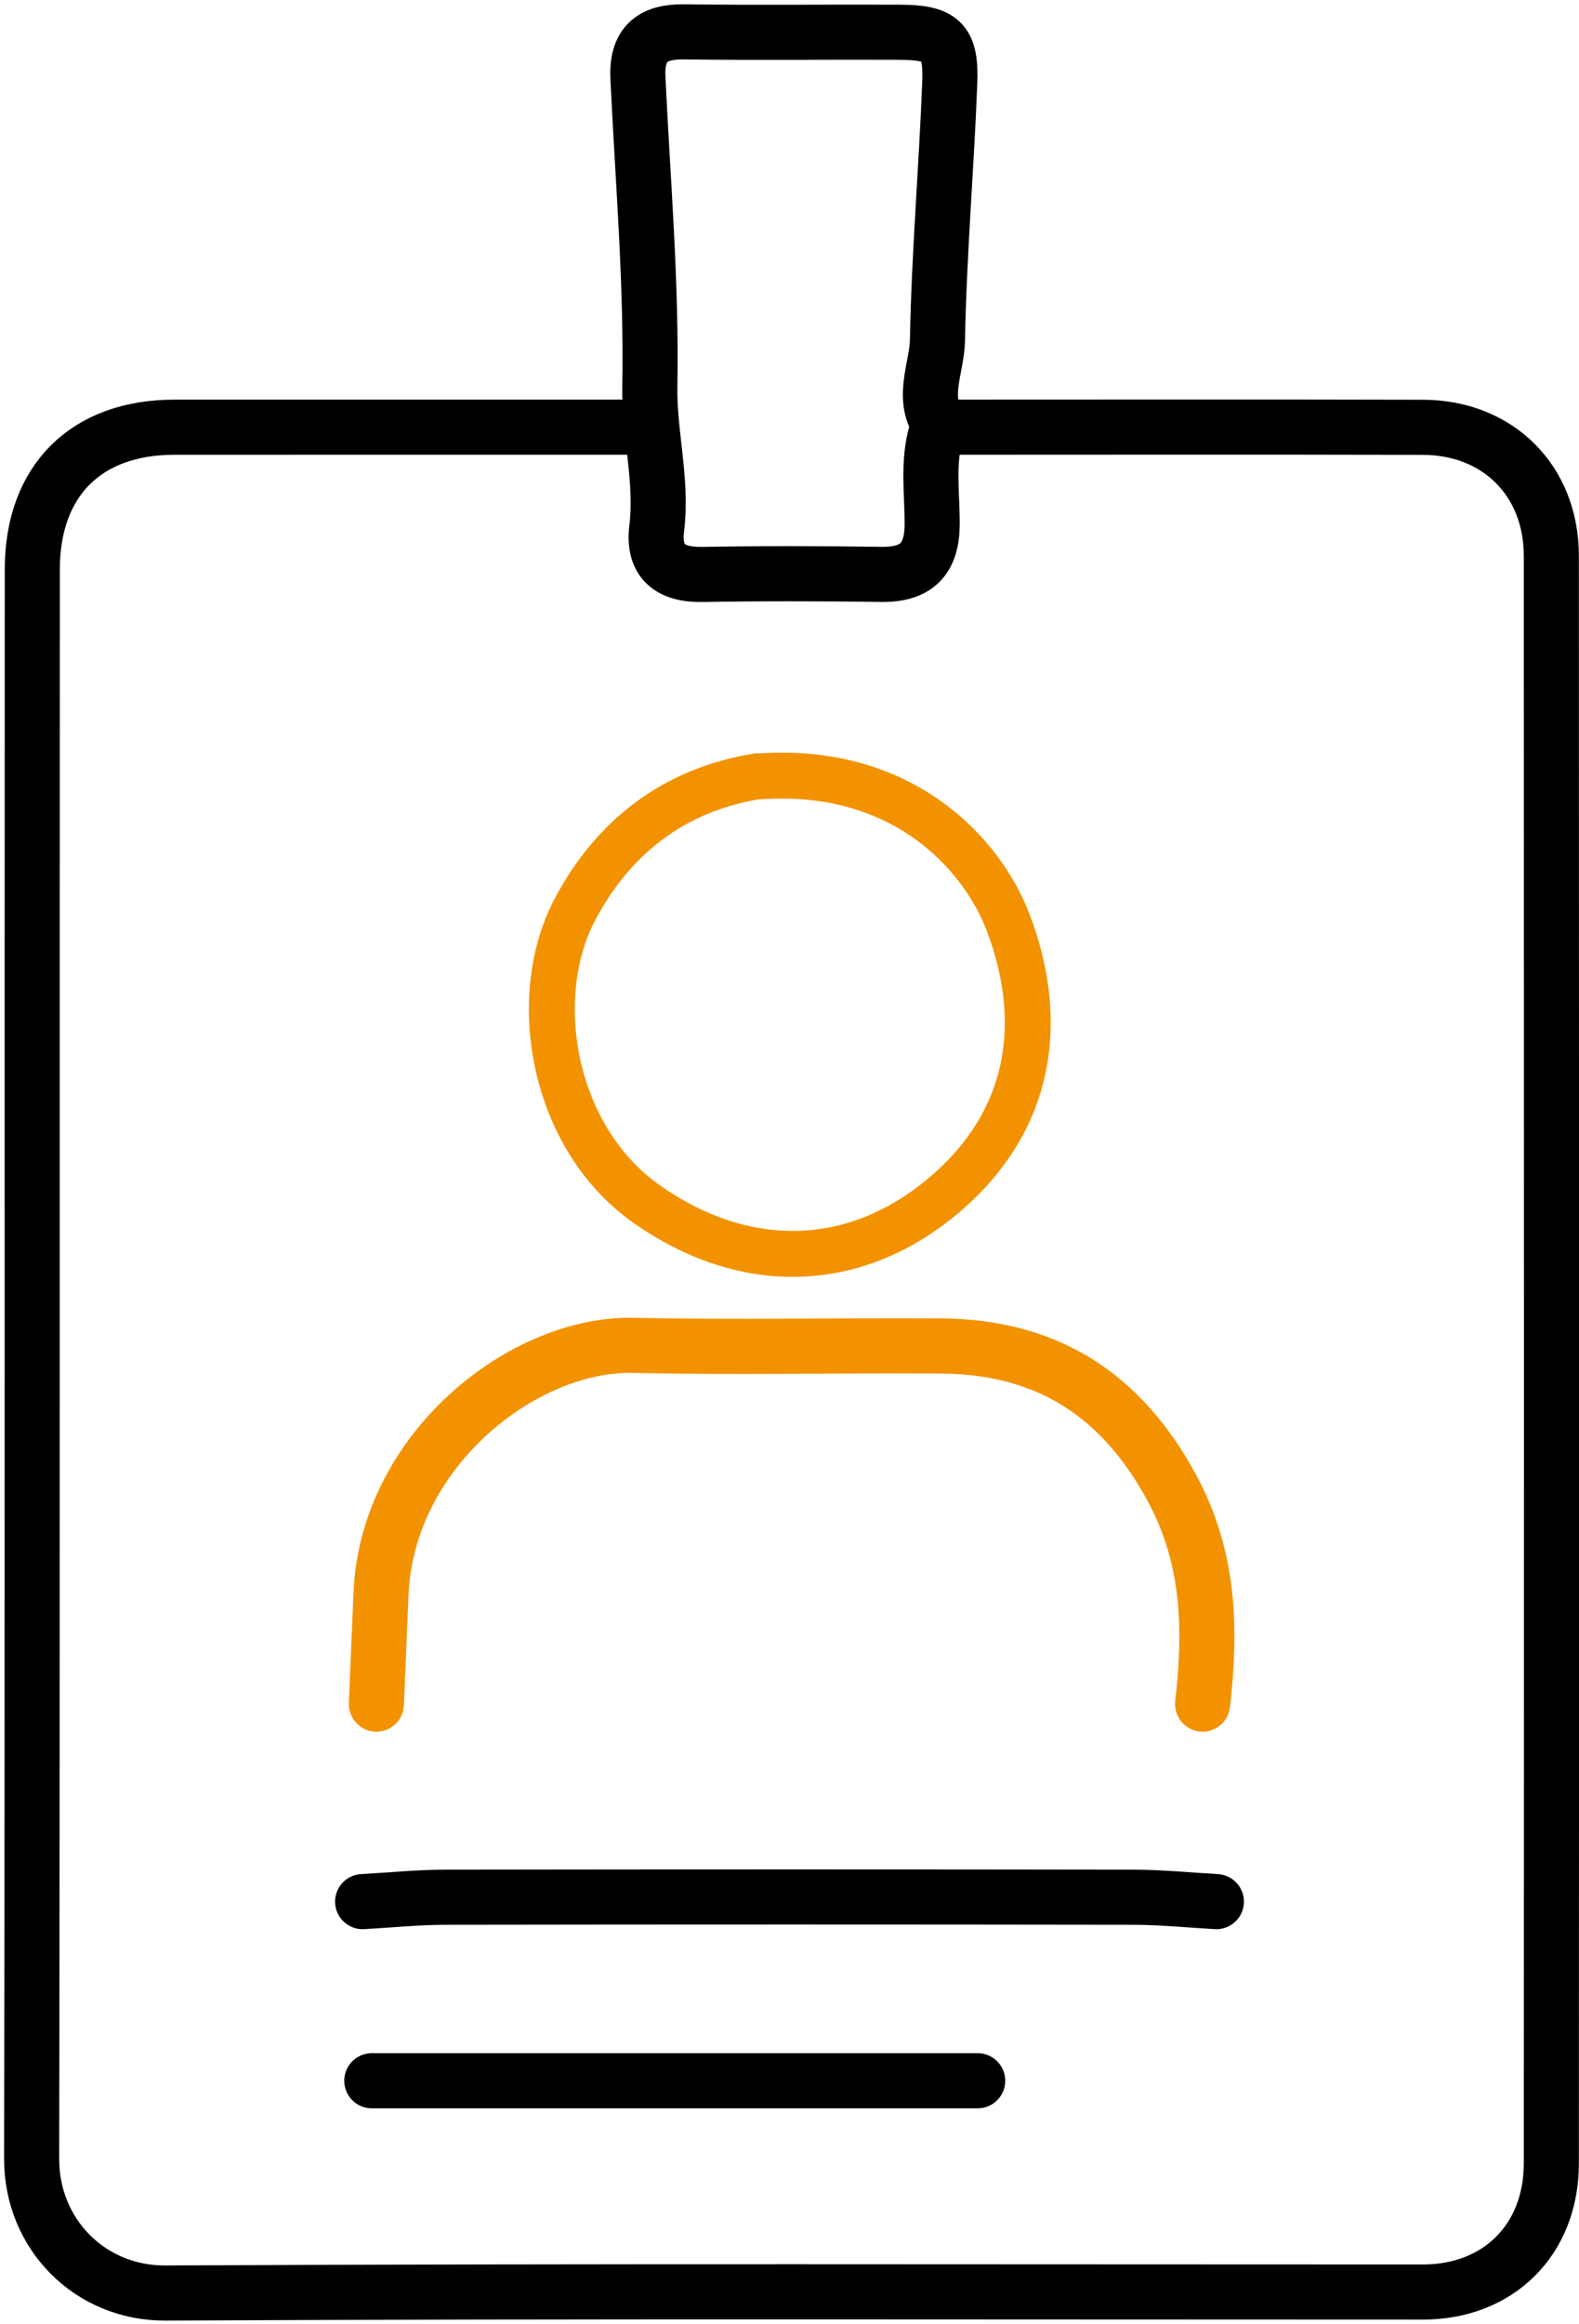 <svg width="172" height="253" viewBox="0 0 172 253" fill="none" xmlns="http://www.w3.org/2000/svg">
<path d="M69.5 46.5C52.667 46.5 35.833 46.496 19 46.502C9.398 46.505 3.522 52.286 3.517 62C3.483 119.667 3.548 177.333 3.446 235C3.431 243.192 9.808 249.644 18 249.605C63.666 249.386 109.333 249.502 155 249.499C163.219 249.498 168.982 243.815 168.986 235.5C169.013 177.167 169.012 118.833 168.986 60.5C168.982 52.323 163.177 46.536 155 46.514C137.667 46.468 120.333 46.5 103 46.5" stroke="black" stroke-width="6" stroke-linecap="round" stroke-linejoin="round"/>
<path d="M131 185.5C131.928 177.355 131.78 169.579 127.63 161.929C122.084 151.703 113.944 146.593 102.5 146.516C91.334 146.441 80.162 146.693 69.001 146.447C56.985 146.183 42.169 157.825 41.501 173.5C41.33 177.5 41.167 181.5 41 185.5" stroke="#F39200" stroke-width="6" stroke-linecap="round" stroke-linejoin="round"/>
<path d="M102.5 46.5C100.186 43.446 102.065 40.127 102.12 37.002C102.285 27.663 103.099 18.337 103.457 8.998C103.631 4.472 102.536 3.53 98 3.51C90.167 3.474 82.332 3.573 74.5 3.467C70.925 3.419 69.319 4.924 69.489 8.501C70.019 19.666 70.987 30.842 70.786 41.996C70.691 47.234 72.176 52.289 71.537 57.505C71.103 61.053 72.925 62.593 76.501 62.532C82.999 62.42 89.501 62.436 96 62.524C99.851 62.576 101.542 60.85 101.543 57C101.544 53.669 101.019 50.293 102 47" stroke="black" stroke-width="6" stroke-linecap="round" stroke-linejoin="round"/>
<path d="M132.5 207C129.5 206.833 126.5 206.527 123.5 206.522C98.5 206.483 73.5 206.483 48.5 206.522C45.5 206.527 42.5 206.833 39.5 207" stroke="black" stroke-width="6" stroke-linecap="round" stroke-linejoin="round"/>
<path d="M106.5 226.5C84.5 226.5 62.5 226.5 40.5 226.5" stroke="black" stroke-width="6" stroke-linecap="round" stroke-linejoin="round"/>
<path d="M82.5 84.5C73.395 85.97 66.748 91.157 62.598 99.052C57.585 108.588 60.138 123.829 70.447 131.075C81.19 138.626 93.245 138.307 102.976 129.971C112.358 121.934 113.894 111.268 109.869 100.549C106.929 92.718 98.151 83.522 83 84.5" stroke="#F39200" stroke-width="5" stroke-linecap="round" stroke-linejoin="round"/>
</svg>
